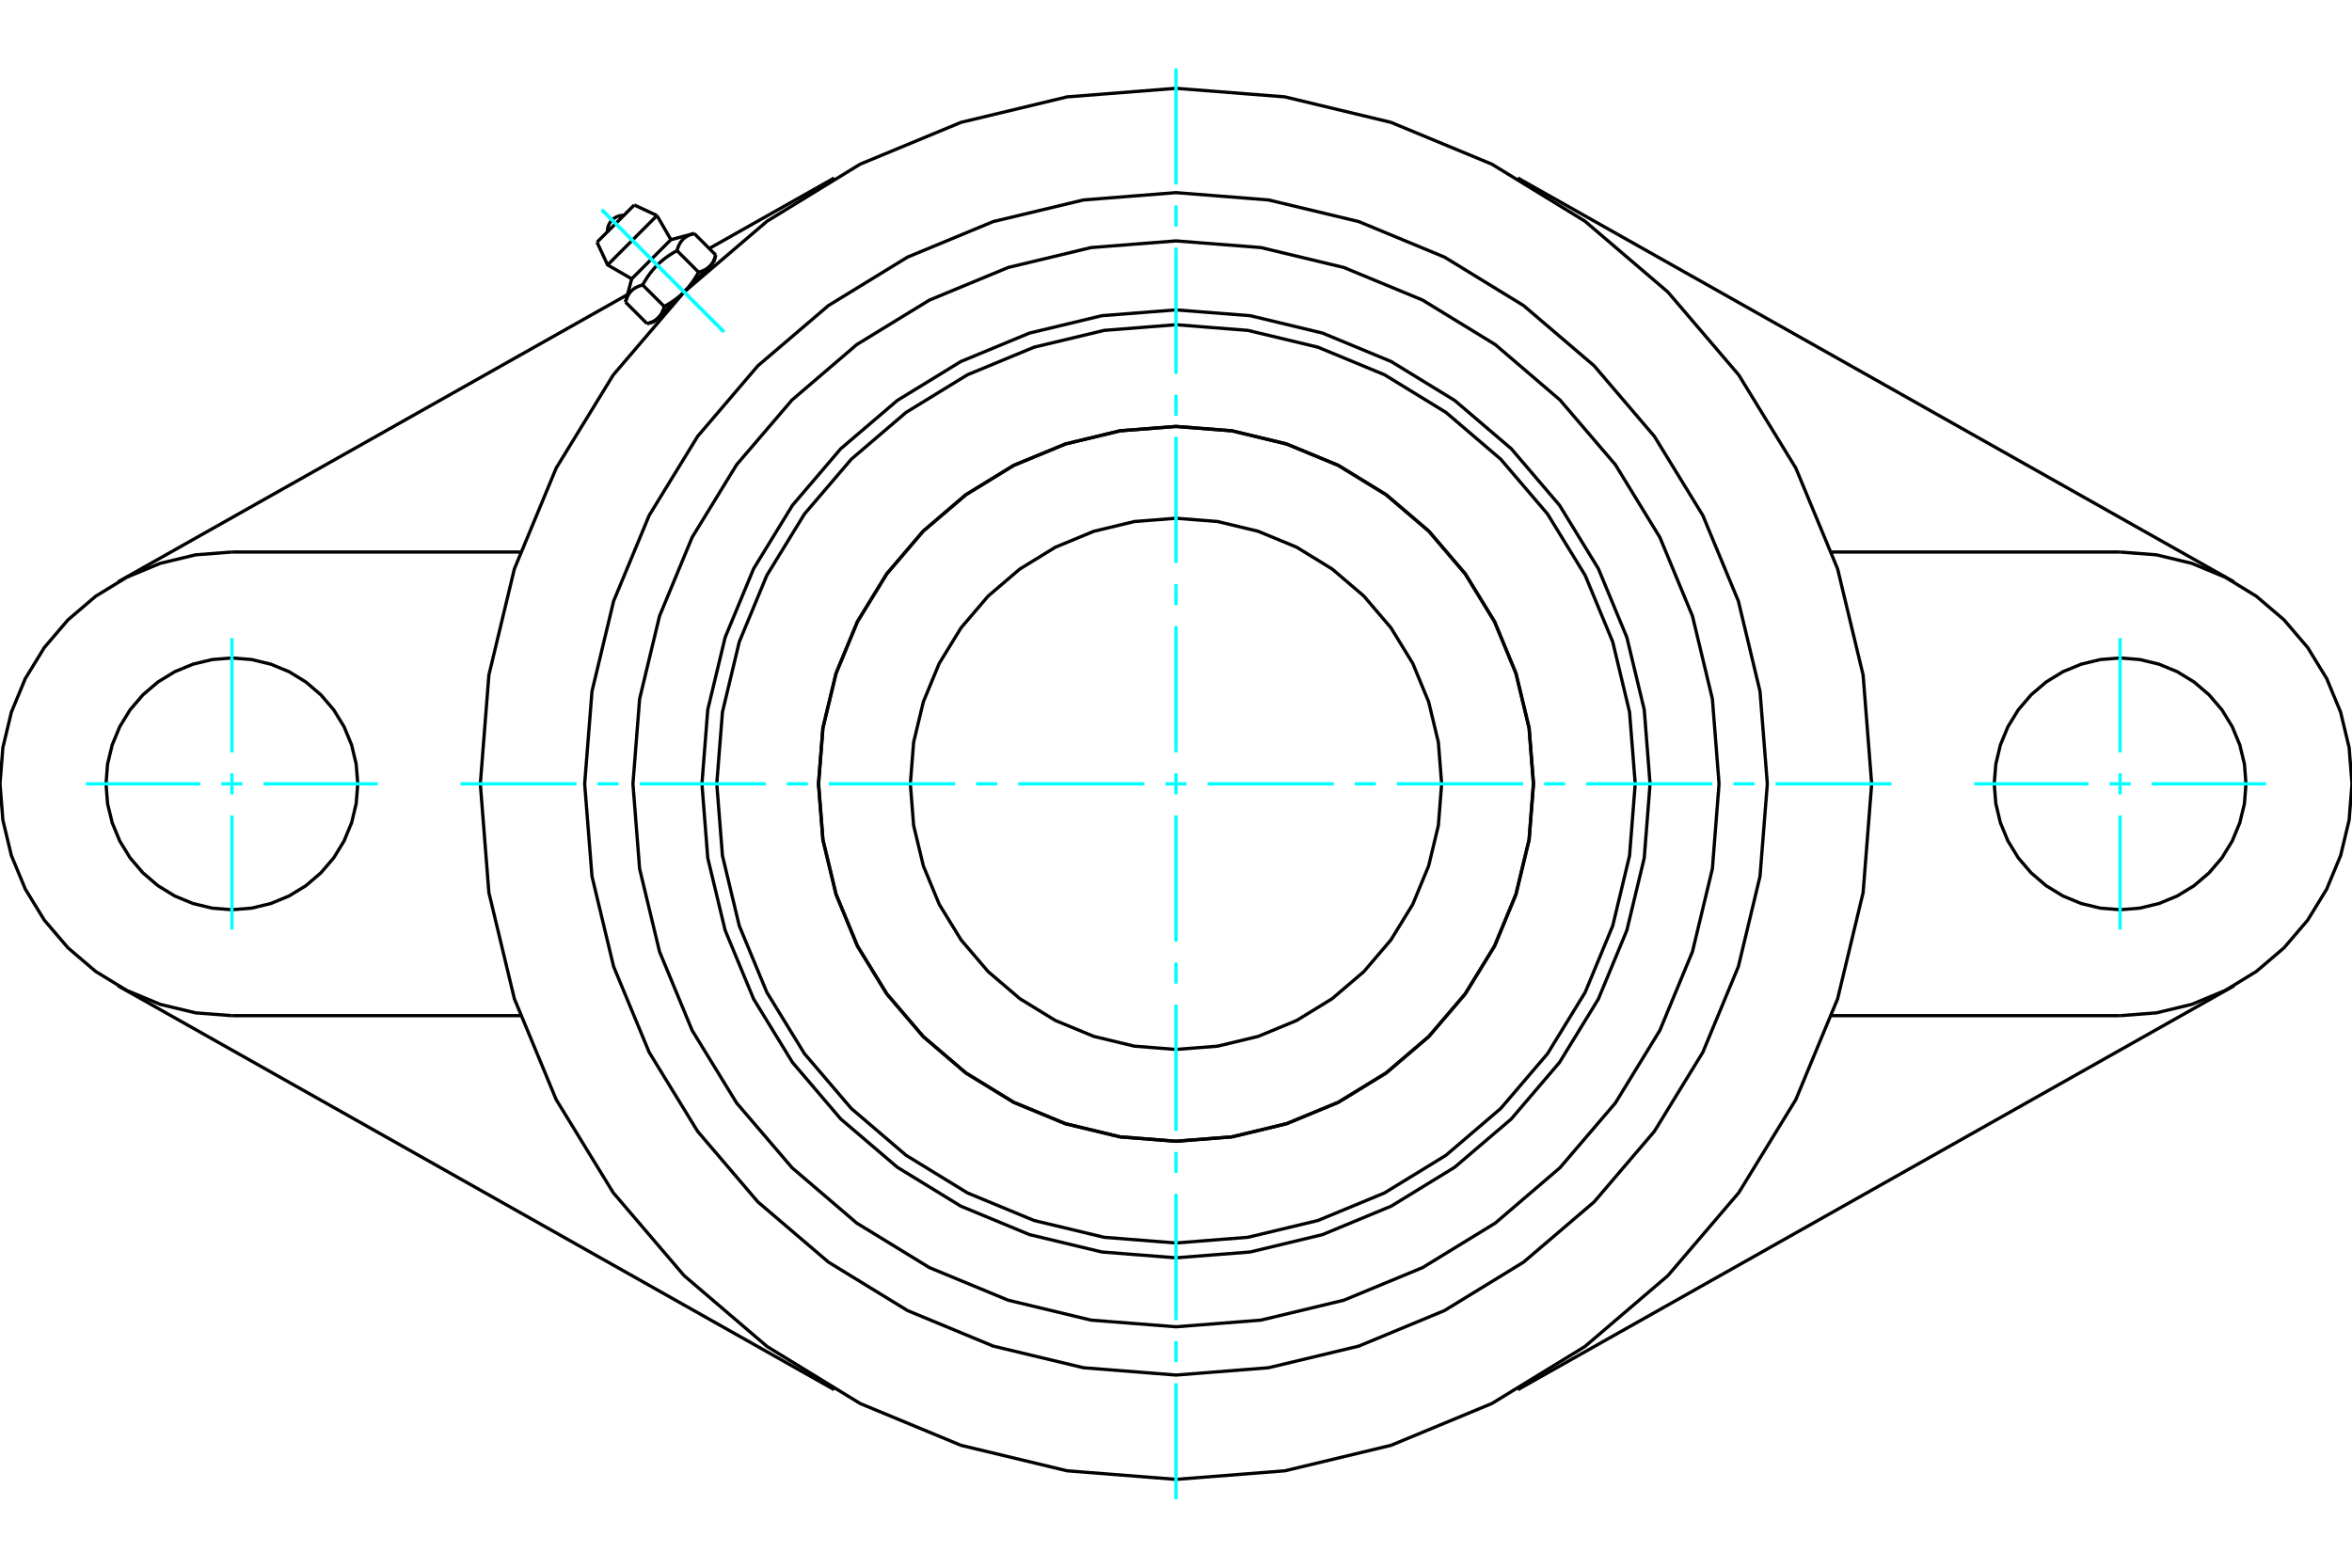 <?xml version="1.0" standalone="no"?>
<!DOCTYPE svg PUBLIC "-//W3C//DTD SVG 1.1//EN"
	"http://www.w3.org/Graphics/SVG/1.1/DTD/svg11.dtd">
<svg xmlns="http://www.w3.org/2000/svg" height="100%" width="100%" viewBox="0 0 36000 24000">
	<rect x="-1800" y="-1200" width="39600" height="26400" style="fill:#FFF"/>
	<g style="fill:none; fill-rule:evenodd" transform="matrix(1 0 0 1 0 0)">
		<g style="fill:none; stroke:#000; stroke-width:50; shape-rendering:geometricPrecision">
			<polyline points="25256,12000 25167,10865 24901,9758 24465,8706 23870,7735 23131,6869 22265,6130 21294,5535 20242,5099 19135,4833 18000,4744 16865,4833 15758,5099 14706,5535 13735,6130 12869,6869 12130,7735 11535,8706 11099,9758 10833,10865 10744,12000 10833,13135 11099,14242 11535,15294 12130,16265 12869,17131 13735,17870 14706,18465 15758,18901 16865,19167 18000,19256 19135,19167 20242,18901 21294,18465 22265,17870 23131,17131 23870,16265 24465,15294 24901,14242 25167,13135 25256,12000"/>
			<polyline points="23472,12000 23405,11144 23204,10309 22876,9516 22427,8784 21869,8131 21216,7573 20484,7124 19691,6796 18856,6595 18000,6528 17144,6595 16309,6796 15516,7124 14784,7573 14131,8131 13573,8784 13124,9516 12796,10309 12595,11144 12528,12000 12595,12856 12796,13691 13124,14484 13573,15216 14131,15869 14784,16427 15516,16876 16309,17204 17144,17405 18000,17472 18856,17405 19691,17204 20484,16876 21216,16427 21869,15869 22427,15216 22876,14484 23204,13691 23405,12856 23472,12000"/>
			<polyline points="25029,12000 24942,10900 24685,9828 24263,8809 23687,7869 22970,7030 22131,6313 21191,5737 20172,5315 19100,5058 18000,4971 16900,5058 15828,5315 14809,5737 13869,6313 13030,7030 12313,7869 11737,8809 11315,9828 11058,10900 10971,12000 11058,13100 11315,14172 11737,15191 12313,16131 13030,16970 13869,17687 14809,18263 15828,18685 16900,18942 18000,19029 19100,18942 20172,18685 21191,18263 22131,17687 22970,16970 23687,16131 24263,15191 24685,14172 24942,13100 25029,12000"/>
			<polyline points="23471,12000 23404,11144 23203,10309 22875,9516 22426,8784 21869,8131 21216,7574 20484,7125 19691,6797 18856,6596 18000,6529 17144,6596 16309,6797 15516,7125 14784,7574 14131,8131 13574,8784 13125,9516 12797,10309 12596,11144 12529,12000 12596,12856 12797,13691 13125,14484 13574,15216 14131,15869 14784,16426 15516,16875 16309,17203 17144,17404 18000,17471 18856,17404 19691,17203 20484,16875 21216,16426 21869,15869 22426,15216 22875,14484 23203,13691 23404,12856 23471,12000"/>
			<polyline points="22066,12000 22016,11364 21867,10744 21623,10154 21289,9610 20875,9125 20390,8711 19846,8377 19256,8133 18636,7984 18000,7934 17364,7984 16744,8133 16154,8377 15610,8711 15125,9125 14711,9610 14377,10154 14133,10744 13984,11364 13934,12000 13984,12636 14133,13256 14377,13846 14711,14390 15125,14875 15610,15289 16154,15623 16744,15867 17364,16016 18000,16066 18636,16016 19256,15867 19846,15623 20390,15289 20875,14875 21289,14390 21623,13846 21867,13256 22016,12636 22066,12000"/>
			<polyline points="28648,12000 28517,10334 28127,8710 27487,7166 26614,5741 25529,4471 24259,3386 22834,2513 21290,1873 19666,1483 18000,1352 16334,1483 14710,1873 13166,2513 11741,3386 10471,4471 9386,5741 8513,7166 7873,8710 7483,10334 7352,12000 7483,13666 7873,15290 8513,16834 9386,18259 10471,19529 11741,20614 13166,21487 14710,22127 16334,22517 18000,22648 19666,22517 21290,22127 22834,21487 24259,20614 25529,19529 26614,18259 27487,16834 28127,15290 28517,13666 28648,12000"/>
			<polyline points="26312,12000 26210,10700 25905,9431 25406,8226 24725,7114 23877,6123 22886,5275 21774,4594 20569,4095 19300,3790 18000,3688 16700,3790 15431,4095 14226,4594 13114,5275 12123,6123 11275,7114 10594,8226 10095,9431 9790,10700 9688,12000 9790,13300 10095,14569 10594,15774 11275,16886 12123,17877 13114,18725 14226,19406 15431,19905 16700,20210 18000,20312 19300,20210 20569,19905 21774,19406 22886,18725 23877,17877 24725,16886 25406,15774 25905,14569 26210,13300 26312,12000"/>
			<polyline points="27051,12000 26939,10584 26608,9203 26064,7891 25322,6680 24400,5600 23320,4678 22109,3936 20797,3392 19416,3061 18000,2949 16584,3061 15203,3392 13891,3936 12680,4678 11600,5600 10678,6680 9936,7891 9392,9203 9061,10584 8949,12000 9061,13416 9392,14797 9936,16109 10678,17320 11600,18400 12680,19322 13891,20064 15203,20608 16584,20939 18000,21051 19416,20939 20797,20608 22109,20064 23320,19322 24400,18400 25322,17320 26064,16109 26608,14797 26939,13416 27051,12000"/>
			<line x1="12769" y1="21275" x2="1806" y2="15092"/>
			<line x1="34194" y1="15092" x2="23231" y2="21275"/>
			<line x1="7961" y1="15549" x2="3549" y2="15549"/>
			<line x1="32451" y1="15549" x2="28039" y2="15549"/>
			<line x1="10856" y1="3804" x2="12769" y2="2725"/>
			<line x1="1806" y1="8908" x2="9605" y2="4510"/>
			<polyline points="5476,12000 5452,11699 5382,11405 5266,11125 5108,10867 4912,10638 4682,10441 4424,10283 4145,10168 3851,10097 3549,10073 3248,10097 2954,10168 2675,10283 2417,10441 2187,10638 1991,10867 1833,11125 1717,11405 1646,11699 1623,12000 1646,12301 1717,12595 1833,12875 1991,13133 2187,13362 2417,13559 2675,13717 2954,13832 3248,13903 3549,13927 3851,13903 4145,13832 4424,13717 4682,13559 4912,13362 5108,13133 5266,12875 5382,12595 5452,12301 5476,12000"/>
			<line x1="3549" y1="8451" x2="7961" y2="8451"/>
			<polyline points="3549,8451 2994,8494 2453,8624 1938,8838 1463,9129 1040,9490 678,9914 387,10389 174,10903 44,11445 0,12000 44,12555 174,13097 387,13611 678,14086 1040,14510 1463,14871 1938,15162 2453,15376 2994,15506 3549,15549"/>
			<polyline points="34377,12000 34354,11699 34283,11405 34167,11125 34009,10867 33813,10638 33583,10441 33325,10283 33046,10168 32752,10097 32451,10073 32149,10097 31855,10168 31576,10283 31318,10441 31088,10638 30892,10867 30734,11125 30618,11405 30548,11699 30524,12000 30548,12301 30618,12595 30734,12875 30892,13133 31088,13362 31318,13559 31576,13717 31855,13832 32149,13903 32451,13927 32752,13903 33046,13832 33325,13717 33583,13559 33813,13362 34009,13133 34167,12875 34283,12595 34354,12301 34377,12000"/>
			<line x1="28039" y1="8451" x2="32451" y2="8451"/>
			<polyline points="32451,15549 33006,15506 33547,15376 34062,15162 34537,14871 34960,14510 35322,14086 35613,13611 35826,13097 35956,12555 36000,12000 35956,11445 35826,10903 35613,10389 35322,9914 34960,9490 34537,9129 34062,8838 33547,8624 33006,8494 32451,8451"/>
			<line x1="23231" y1="2725" x2="34194" y2="8908"/>
			<line x1="9708" y1="3138" x2="9138" y2="3708"/>
			<line x1="9300" y1="4056" x2="10056" y2="3300"/>
			<line x1="9669" y1="4269" x2="10269" y2="3669"/>
			<polyline points="9837,4363 9823,4366 9811,4370 9798,4374 9786,4378 9775,4383 9764,4387 9754,4392 9744,4397 9734,4402 9725,4407 9716,4413 9707,4418 9699,4424 9691,4430 9683,4437 9675,4443 9668,4450 9661,4457 9654,4464 9648,4472 9642,4479 9636,4487 9630,4496 9624,4504 9619,4513 9613,4523 9608,4532 9603,4542 9599,4553 9594,4564 9590,4575 9586,4587 9582,4599 9578,4612 9574,4625"/>
			<polyline points="10363,3837 10341,3849 10319,3861 10299,3874 10279,3886 10260,3898 10241,3910 10223,3923 10206,3935 10189,3947 10172,3960 10156,3973 10140,3986 10125,3998 10109,4012 10095,4025 10080,4038 10066,4052 10052,4066 10038,4080 10025,4095 10012,4109 9998,4125 9986,4140 9973,4156 9960,4172 9947,4189 9935,4206 9923,4223 9910,4241 9898,4260 9886,4279 9874,4299 9861,4319 9849,4341 9837,4363"/>
			<polyline points="10625,3574 10612,3578 10599,3582 10587,3586 10575,3590 10564,3594 10553,3599 10542,3603 10532,3608 10523,3613 10513,3619 10504,3624 10496,3630 10487,3636 10479,3642 10472,3648 10464,3654 10457,3661 10450,3668 10443,3675 10437,3683 10430,3691 10424,3699 10418,3707 10413,3716 10407,3725 10402,3734 10397,3744 10392,3754 10387,3764 10383,3775 10378,3786 10374,3798 10370,3811 10366,3823 10363,3837"/>
			<line x1="9904" y1="4955" x2="9574" y2="4625"/>
			<polyline points="9904,4955 9910,4953 9917,4951 9924,4950 9930,4948 9936,4946 9942,4943 9948,4941 9954,4939 9960,4937 9965,4935 9971,4933 9976,4930 9981,4928 9987,4926 9992,4923 9997,4921 10002,4918 10006,4916 10011,4913 10016,4910 10020,4908 10025,4905 10029,4902 10033,4899 10038,4896 10042,4893 10046,4890 10050,4887 10054,4884 10058,4881 10061,4878 10065,4875 10069,4871 10072,4868 10076,4864 10079,4861 10083,4857 10086,4854 10089,4850 10092,4846 10096,4842 10099,4838 10102,4834 10105,4830 10108,4826 10111,4822 10113,4818 10116,4813 10119,4809 10122,4804 10124,4800 10127,4795 10130,4790 10132,4785 10135,4780 10137,4775 10139,4770 10142,4765 10144,4759 10146,4754 10148,4748 10151,4743 10153,4737 10155,4731 10157,4725 10159,4719 10161,4712 10163,4706 10165,4699 10167,4692 9837,4363"/>
			<polyline points="10167,4692 10178,4686 10188,4680 10199,4674 10210,4668 10220,4662 10230,4655 10240,4649 10250,4643 10260,4637 10269,4631 10279,4625 10288,4619 10297,4613 10306,4606 10315,4600 10323,4594 10332,4588 10340,4582 10349,4575 10357,4569 10365,4563 10373,4556 10381,4550 10389,4544 10397,4537 10405,4531 10412,4524 10420,4518 10427,4511 10434,4504 10442,4498 10449,4491 10456,4484 10463,4477 10470,4470 10076,4864"/>
			<polyline points="10692,4167 10699,4165 10706,4163 10712,4161 10719,4159 10725,4157 10731,4155 10737,4153 10743,4151 10748,4148 10754,4146 10759,4144 10765,4142 10770,4139 10775,4137 10780,4135 10785,4132 10790,4130 10795,4127 10800,4124 10804,4122 10809,4119 10813,4116 10818,4113 10822,4111 10826,4108 10830,4105 10834,4102 10838,4099 10842,4096 10846,4092 10850,4089 10854,4086 10857,4083 10861,4079 10864,4076"/>
			<polyline points="10470,4470 10477,4463 10484,4456 10491,4449 10498,4442 10504,4434 10511,4427 10518,4420 10524,4412 10531,4405 10537,4397 10544,4389 10550,4381 10556,4373 10563,4365 10569,4357 10575,4349 10582,4340 10588,4332 10594,4323 10600,4315 10606,4306 10613,4297 10619,4288 10625,4279 10631,4269 10637,4260 10643,4250 10649,4240 10655,4230 10662,4220 10668,4210 10674,4199 10680,4188 10686,4178 10692,4167"/>
			<line x1="10864" y1="4076" x2="10470" y2="4470"/>
			<polyline points="10864,4076 10868,4072 10871,4069 10875,4065 10878,4061 10881,4058 10884,4054 10887,4050 10890,4046 10893,4042 10896,4038 10899,4033 10902,4029 10905,4025 10908,4020 10910,4016 10913,4011 10916,4006 10918,4002 10921,3997 10923,3992 10926,3987 10928,3981 10930,3976 10933,3971 10935,3965 10937,3960 10939,3954 10941,3948 10943,3942 10946,3936 10948,3930 10950,3924 10951,3917 10953,3910 10955,3904"/>
			<line x1="10925" y1="4015" x2="10864" y2="4076"/>
			<line x1="10076" y1="4864" x2="10015" y2="4925"/>
			<line x1="10955" y1="3904" x2="10625" y2="3574"/>
			<line x1="10692" y1="4167" x2="10363" y2="3837"/>
			<polyline points="9549,3297 9509,3299 9470,3307 9433,3322 9399,3342 9368,3368 9342,3399 9322,3433 9307,3470 9299,3509 9297,3549"/>
			<line x1="10056" y1="3300" x2="9708" y2="3138"/>
			<polyline points="9138,3708 9300,4056 9669,4269"/>
			<line x1="10269" y1="3669" x2="10056" y2="3300"/>
			<line x1="10129" y1="4812" x2="10137" y2="4820"/>
			<line x1="10820" y1="4137" x2="10812" y2="4129"/>
			<line x1="9669" y1="4269" x2="9574" y2="4625"/>
			<line x1="10625" y1="3574" x2="10269" y2="3669"/>
			<line x1="10925" y1="4015" x2="10955" y2="3904"/>
			<line x1="9904" y1="4955" x2="10015" y2="4925"/>
		</g>
		<g style="fill:none; stroke:#0FF; stroke-width:50; shape-rendering:geometricPrecision">
			<line x1="18000" y1="22952" x2="18000" y2="21176"/>
			<line x1="18000" y1="20854" x2="18000" y2="20532"/>
			<line x1="18000" y1="20210" x2="18000" y2="18278"/>
			<line x1="18000" y1="17956" x2="18000" y2="17635"/>
			<line x1="18000" y1="17313" x2="18000" y2="15381"/>
			<line x1="18000" y1="15059" x2="18000" y2="14737"/>
			<line x1="18000" y1="14415" x2="18000" y2="12483"/>
			<line x1="18000" y1="12161" x2="18000" y2="11839"/>
			<line x1="18000" y1="11517" x2="18000" y2="9585"/>
			<line x1="18000" y1="9263" x2="18000" y2="8941"/>
			<line x1="18000" y1="8619" x2="18000" y2="6687"/>
			<line x1="18000" y1="6365" x2="18000" y2="6044"/>
			<line x1="18000" y1="5722" x2="18000" y2="3790"/>
			<line x1="18000" y1="3468" x2="18000" y2="3146"/>
			<line x1="18000" y1="2824" x2="18000" y2="1048"/>
			<line x1="7048" y1="12000" x2="8824" y2="12000"/>
			<line x1="9146" y1="12000" x2="9468" y2="12000"/>
			<line x1="9790" y1="12000" x2="11722" y2="12000"/>
			<line x1="12044" y1="12000" x2="12365" y2="12000"/>
			<line x1="12687" y1="12000" x2="14619" y2="12000"/>
			<line x1="14941" y1="12000" x2="15263" y2="12000"/>
			<line x1="15585" y1="12000" x2="17517" y2="12000"/>
			<line x1="17839" y1="12000" x2="18161" y2="12000"/>
			<line x1="18483" y1="12000" x2="20415" y2="12000"/>
			<line x1="20737" y1="12000" x2="21059" y2="12000"/>
			<line x1="21381" y1="12000" x2="23313" y2="12000"/>
			<line x1="23635" y1="12000" x2="23956" y2="12000"/>
			<line x1="24278" y1="12000" x2="26210" y2="12000"/>
			<line x1="26532" y1="12000" x2="26854" y2="12000"/>
			<line x1="27176" y1="12000" x2="28952" y2="12000"/>
			<line x1="3549" y1="9769" x2="3549" y2="11517"/>
			<line x1="3549" y1="11839" x2="3549" y2="12161"/>
			<line x1="3549" y1="12483" x2="3549" y2="14231"/>
			<line x1="1318" y1="12000" x2="3066" y2="12000"/>
			<line x1="3388" y1="12000" x2="3710" y2="12000"/>
			<line x1="4032" y1="12000" x2="5780" y2="12000"/>
			<line x1="32451" y1="14231" x2="32451" y2="12483"/>
			<line x1="32451" y1="12161" x2="32451" y2="11839"/>
			<line x1="32451" y1="11517" x2="32451" y2="9769"/>
			<line x1="30220" y1="12000" x2="31968" y2="12000"/>
			<line x1="32290" y1="12000" x2="32612" y2="12000"/>
			<line x1="32934" y1="12000" x2="34682" y2="12000"/>
			<line x1="9212" y1="3212" x2="11081" y2="5081"/>
			<line x1="9212" y1="3212" x2="11081" y2="5081"/>
		</g>
	</g>
</svg>
